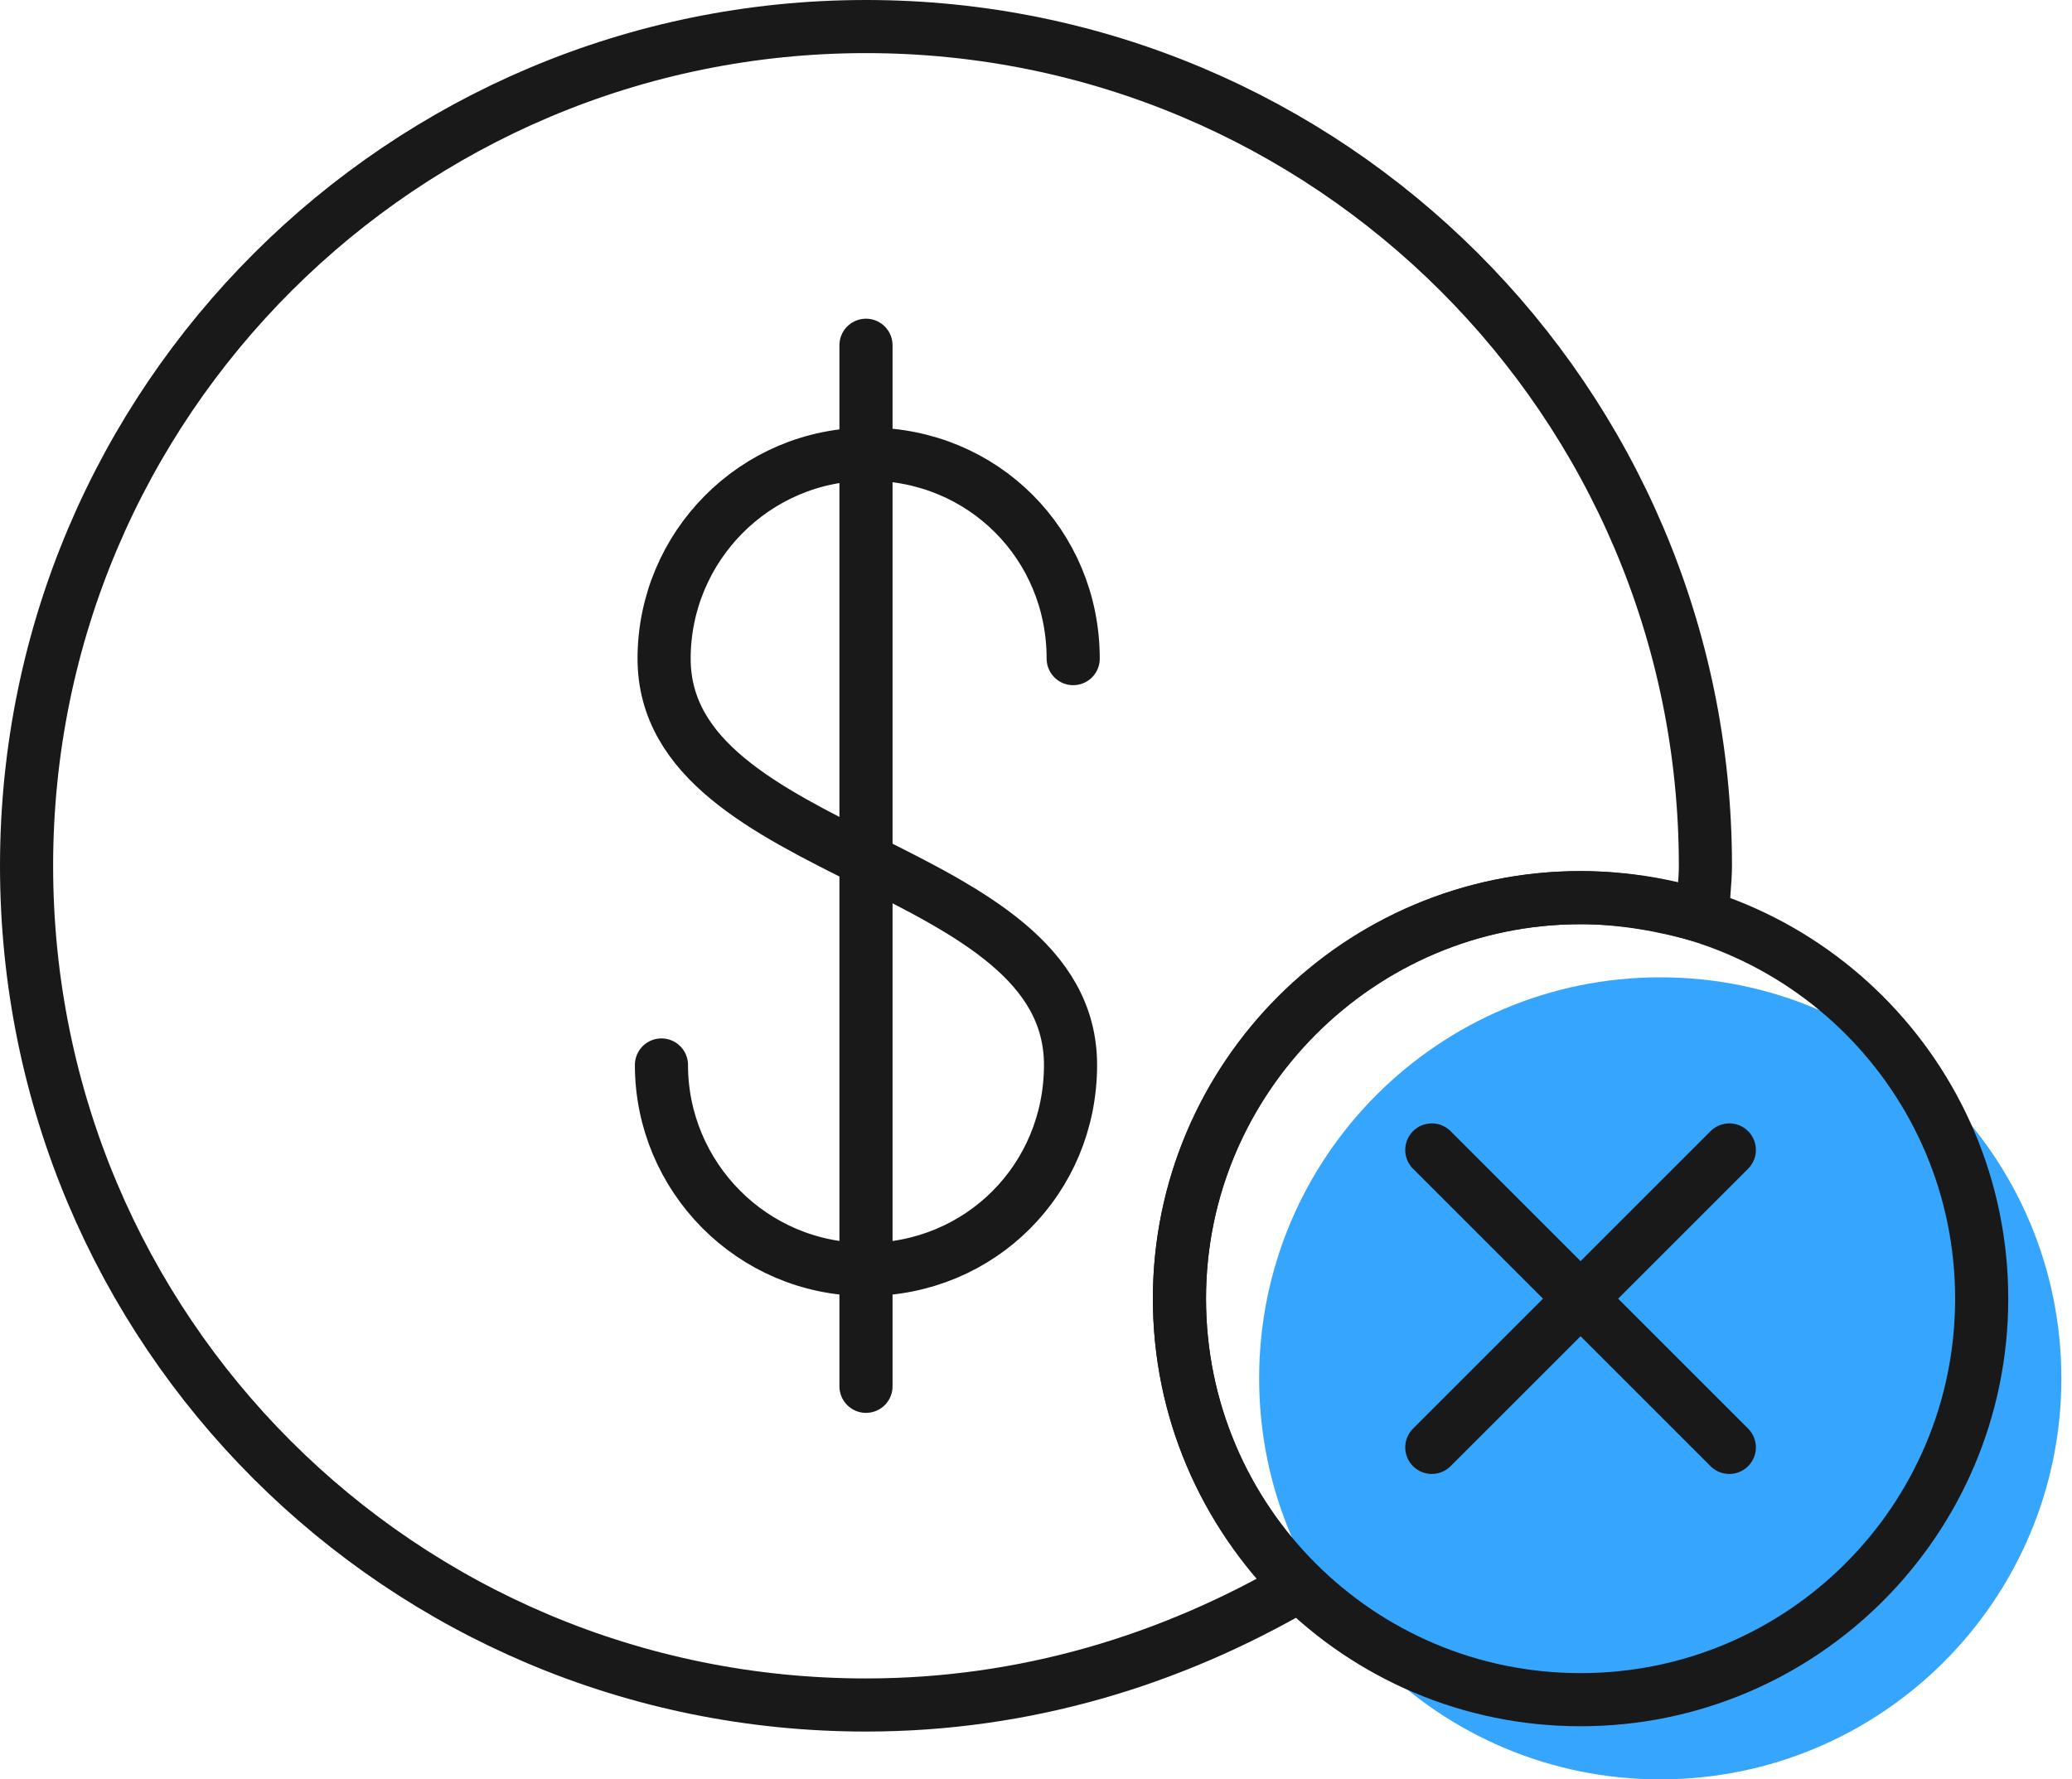 <svg width="78" height="67" viewBox="0 0 78 67" fill="none" xmlns="http://www.w3.org/2000/svg">
<g clip-path="url(#clip0_1305_3071)">
<path d="M62.5 67C70.84 67 77.6 60.24 77.6 51.9C77.6 43.561 70.84 36.8 62.5 36.8C54.161 36.8 47.4 43.561 47.4 51.9C47.4 60.24 54.161 67 62.5 67Z" fill="#36A5FD"/>
<path d="M24.9 40.1C24.9 44.3 28.3 47.8 32.6 47.8C36.9 47.8 40.3 44.4 40.3 40.1C40.3 32.4 25 32.4 25 24.8C25 20.6 28.4 17.1 32.7 17.1C37 17.1 40.4 20.5 40.4 24.8" stroke="#191919" stroke-width="2" stroke-miterlimit="22.926" stroke-linecap="round" stroke-linejoin="round"/>
<path d="M32.6 13V52.2" stroke="#191919" stroke-width="2" stroke-miterlimit="22.926" stroke-linecap="round" stroke-linejoin="round"/>
<path d="M59.5 64C67.84 64 74.6 57.24 74.6 48.9C74.6 40.561 67.84 33.8 59.5 33.8C51.161 33.8 44.4 40.561 44.4 48.9C44.4 57.24 51.161 64 59.5 64Z" stroke="#191919" stroke-width="2" stroke-miterlimit="22.926" stroke-linecap="round" stroke-linejoin="round"/>
<path d="M44.4 48.9C44.4 40.6 51.2 33.8 59.5 33.8C61.1 33.8 62.7 34.1 64.1 34.5C64.1 33.9 64.2 33.2 64.2 32.6C64.2 15.1 50 1 32.6 1C15.2 1 1 15.1 1 32.6C1 50.1 15.1 64.2 32.6 64.2C38.6 64.2 44.1 62.5 48.9 59.7C46.1 56.9 44.4 53.1 44.4 48.9Z" stroke="#191919" stroke-width="2" stroke-miterlimit="22.926" stroke-linecap="round" stroke-linejoin="round"/>
<path d="M53.9 43.3L65.1 54.5" stroke="#191919" stroke-width="2" stroke-miterlimit="22.926" stroke-linecap="round" stroke-linejoin="round"/>
<path d="M65.1 43.3L53.9 54.5" stroke="#191919" stroke-width="2" stroke-miterlimit="22.926" stroke-linecap="round" stroke-linejoin="round"/>
</g>
<defs>
<clipPath id="clip0_1305_3071">
<rect width="77.6" height="67" fill="white"/>
</clipPath>
</defs>
</svg>
